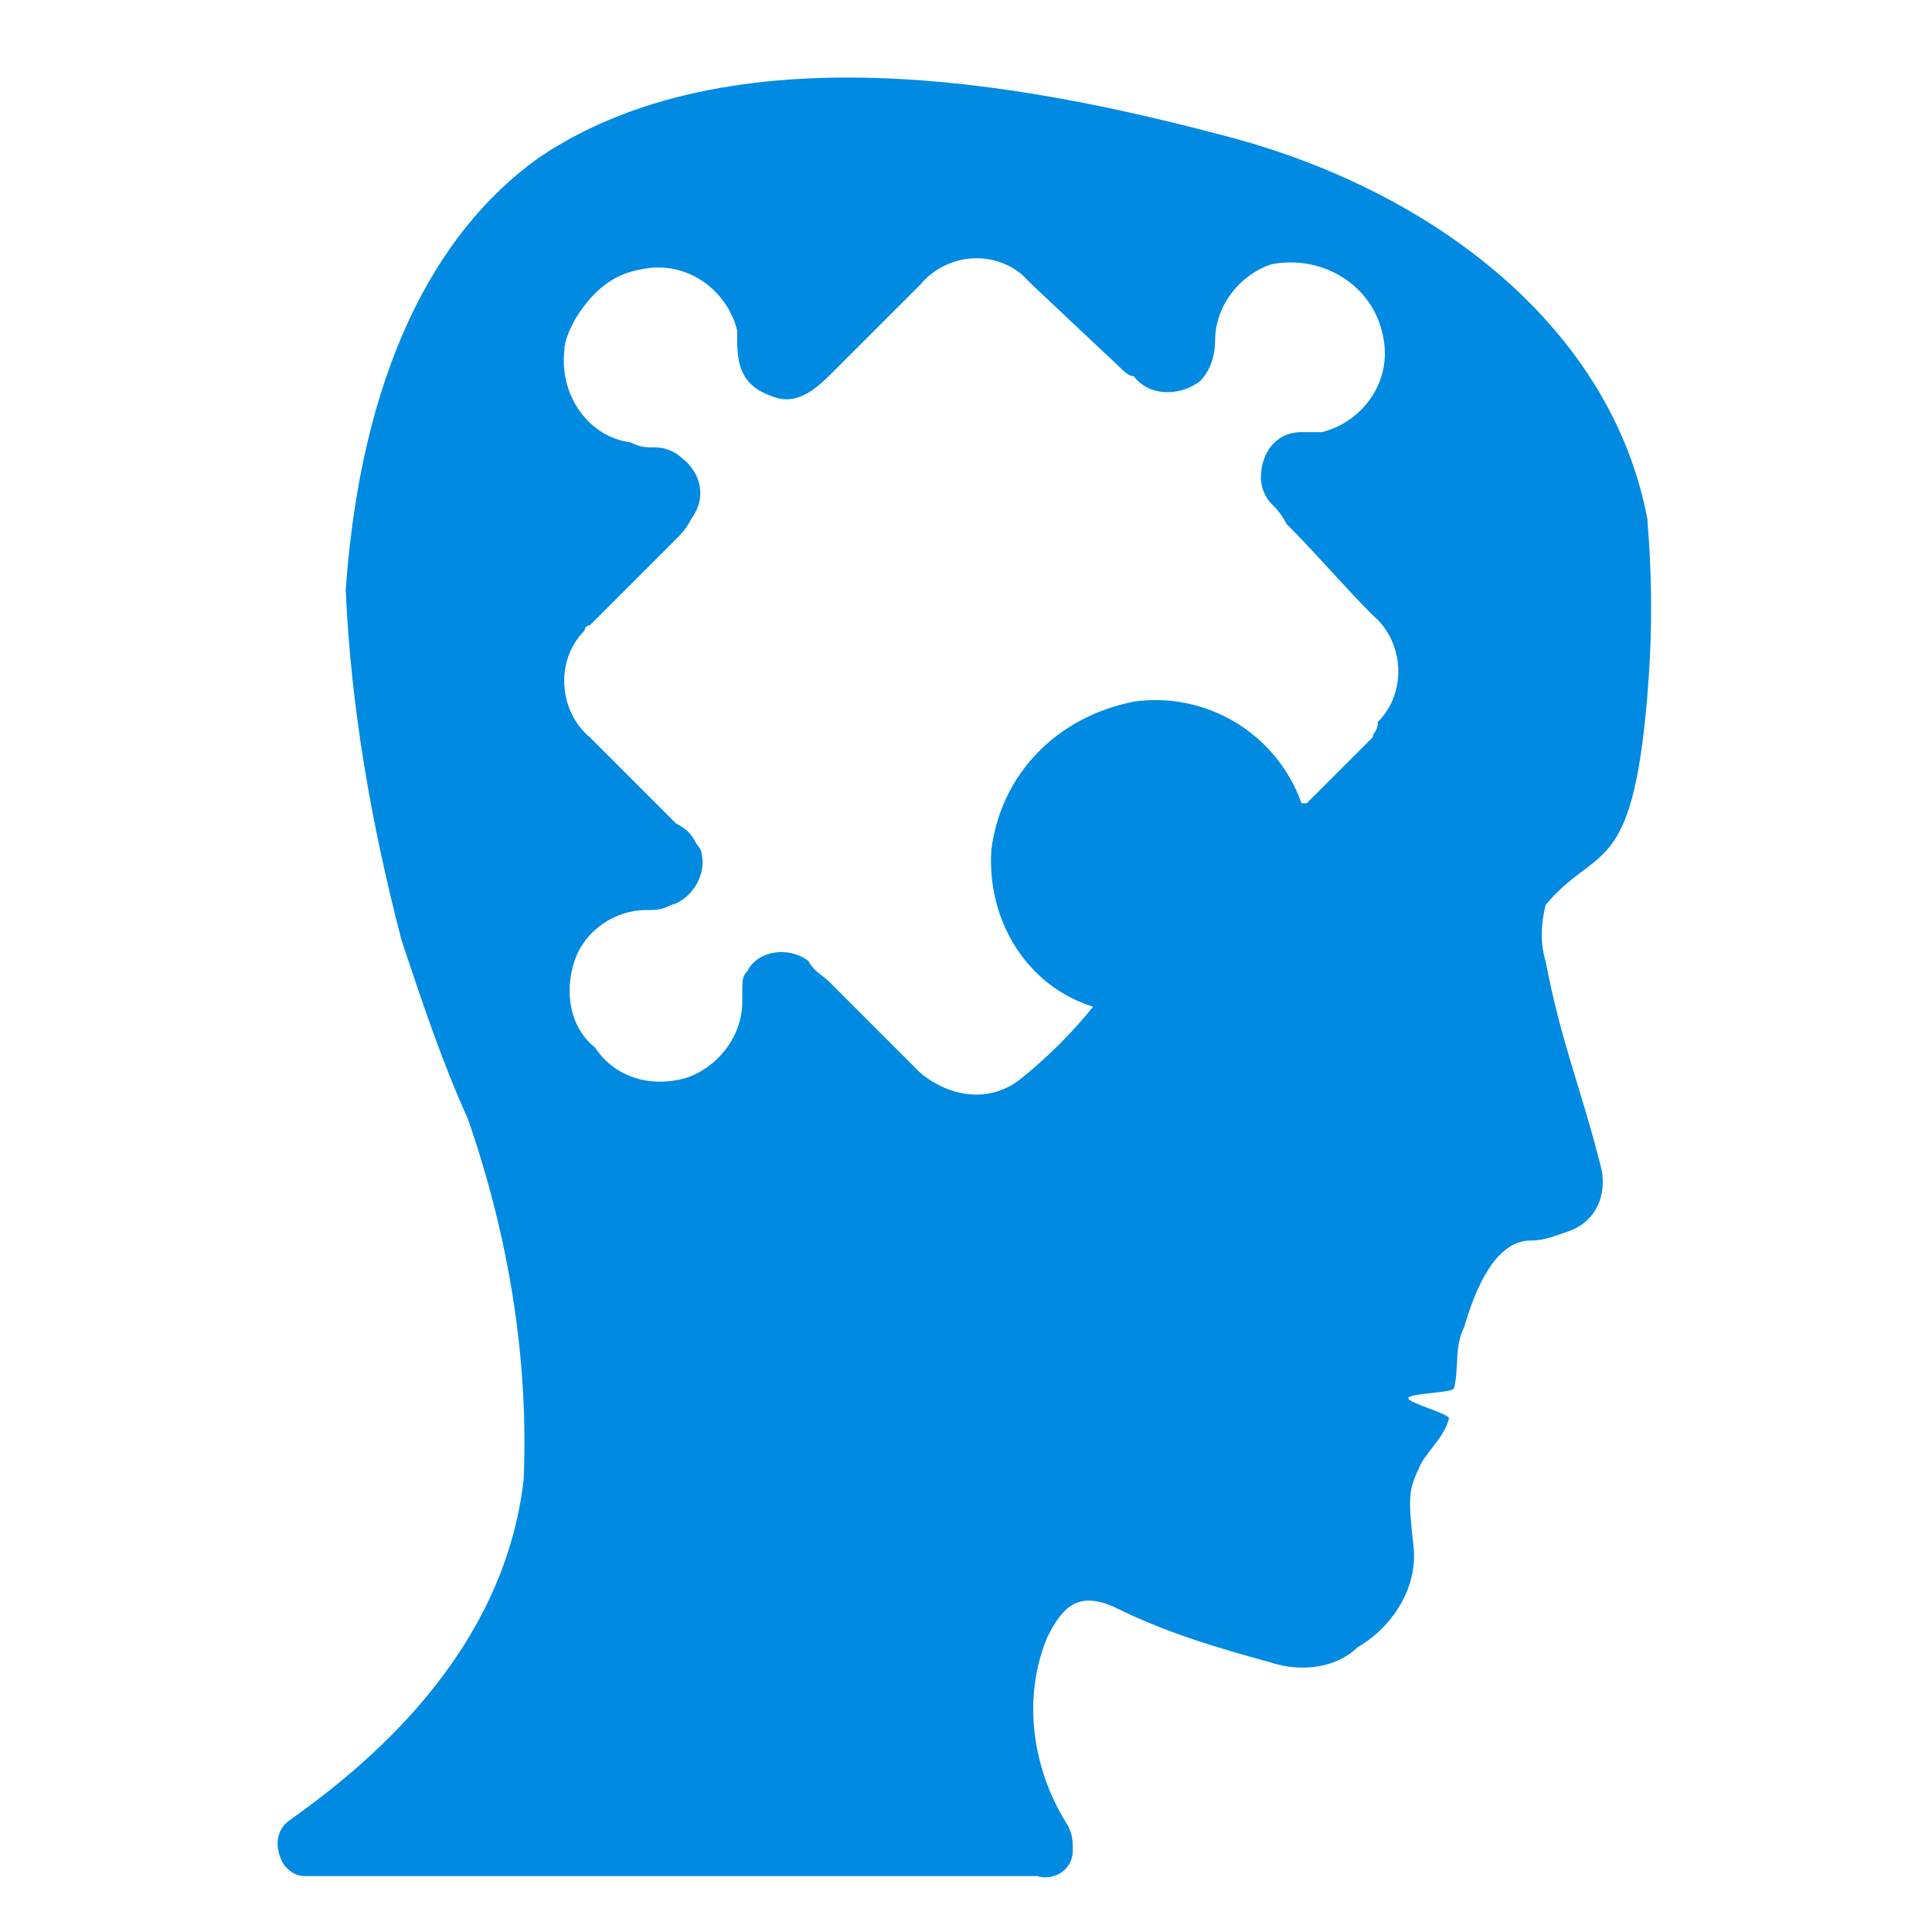 <svg enable-background="new 0 0 38 38" viewBox="0 0 38 38" xmlns="http://www.w3.org/2000/svg"><path d="m32.4 13.7c.1-1.2.1-2.3 0-3.5-.7-3.7-4.1-6.4-8.2-7.5-3.4-.9-9.6-2.3-13.6.4-2.1 1.5-3.5 4.3-3.8 8.5.1 2.3.5 4.6 1.1 6.9.4 1.2.8 2.4 1.3 3.5.8 2.3 1.2 4.7 1.1 7.1-.4 3.5-3.2 5.7-4.6 6.7-.3.2-.3.6-.1.9.1.1.2.2.4.2h14.4c.3.1.7-.1.7-.5 0-.2 0-.3-.1-.5-.7-1.1-.9-2.5-.4-3.7.3-.6.6-.9 1.3-.6 1 .5 2 .8 3.1 1.1.6.2 1.3.1 1.7-.3.7-.4 1.2-1.2 1.1-2-.1-.9-.1-1.1.1-1.5.1-.3.5-.6.6-1 0-.1-.8-.3-.8-.4s.9-.1.9-.2c.1-.4 0-.8.2-1.2.2-.7.6-1.7 1.3-1.7.3 0 .5-.1.8-.2.5-.2.7-.7.6-1.2-.4-1.6-.8-2.5-1.1-4.1-.1-.3-.1-.7 0-1.1 1-1.2 1.7-.5 2-4.1zm-5.4.8-1.3 1.3h-.1c-.5-1.4-1.9-2.2-3.3-2-1.5.3-2.6 1.4-2.8 2.9-.1 1.4.7 2.7 2 3.1-.4.5-.9 1-1.4 1.4-.6.5-1.4.4-2-.1l-1.8-1.8c-.1-.1-.3-.2-.4-.4-.4-.3-1-.2-1.2.2-.1.1-.1.2-.1.4v.2c0 .7-.5 1.3-1.1 1.5-.7.2-1.4 0-1.8-.6-.5-.4-.6-1.1-.4-1.7s.8-1 1.4-1c.2 0 .3 0 .5-.1.4-.1.7-.6.6-1 0-.1-.1-.2-.1-.2-.1-.2-.2-.3-.4-.4-.6-.6-1.1-1.1-1.7-1.7-.6-.5-.7-1.5-.1-2.1 0-.1.1-.1.1-.1l1.7-1.7c.1-.1.2-.2.3-.4.3-.4.2-.9-.2-1.2-.1-.1-.3-.2-.5-.2s-.3 0-.5-.1c-.8-.1-1.4-.9-1.3-1.8 0-.2.1-.4.2-.6.3-.5.7-.9 1.3-1 .9-.2 1.7.4 1.9 1.2v.2c0 .5.1.9.7 1.1.5.2.9-.2 1.2-.5l1.7-1.7c.5-.6 1.4-.7 2-.2.1.1.1.1.2.2l1.7 1.6c.1.1.2.2.3.2.3.4.9.4 1.3.1.2-.2.3-.5.3-.8 0-.7.5-1.3 1.1-1.5 1-.2 2 .4 2.2 1.4.2.9-.4 1.7-1.2 1.9-.1 0-.2 0-.2 0-.1 0-.2 0-.2 0-.5 0-.8.4-.8.9 0 .2.1.4.2.5s.2.2.3.4c.6.6 1.1 1.2 1.7 1.8.6.5.7 1.5.1 2.1 0 .2-.1.2-.1.3z" fill="#008ae2"/></svg>
